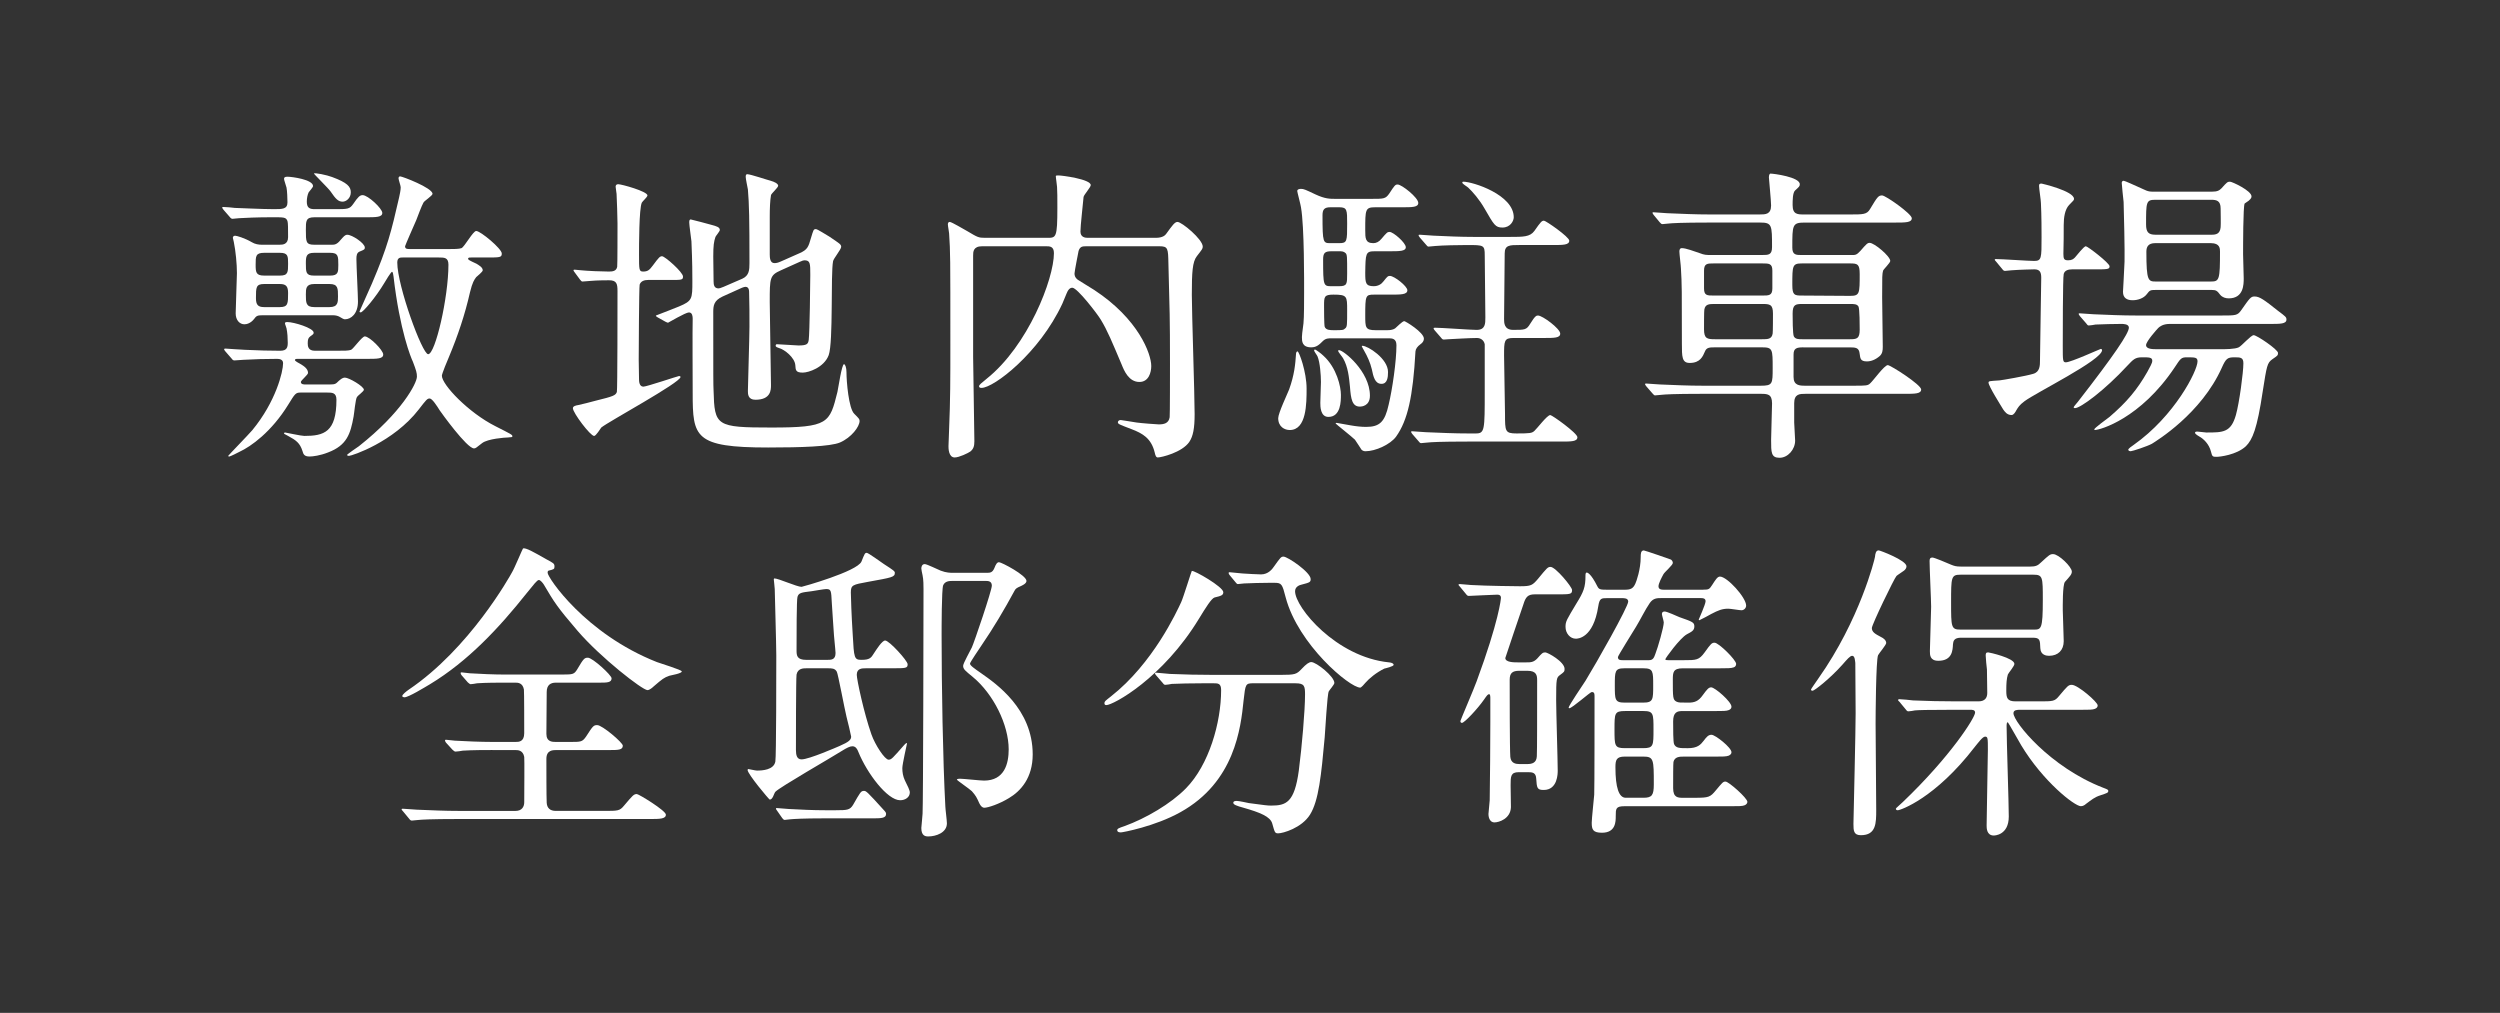 <svg viewBox="0 0 324.526 131.48" xmlns="http://www.w3.org/2000/svg" xmlns:xlink="http://www.w3.org/1999/xlink"><rect x="0" y="0" width="324.526" height="131.48" fill="#333333" stroke="none"/><clipPath id="a"><path d="m0 0h324.526v131.48h-324.526z"/></clipPath><g clip-path="url(#a)" fill="#fff"><path d="m36.343 31.765c.283 0 1.053 0 1.053-.972 0-1.093 0-1.863-.081-2.106-.202-.486-.405-.486-1.944-.486-2.106 0-3.604.081-4.333.122-.162 0-.729.081-.851.081s-.243-.081-.364-.243l-.81-.931c-.081-.121-.162-.202-.162-.283s.041-.081.122-.081c.243 0 1.296.081 1.499.122.243 0 3.563.162 5.062.162 1.134 0 1.782 0 1.782-.891 0-.445-.041-1.498-.122-1.903-.041-.202-.324-.972-.324-1.134 0-.203.122-.283.445-.283.567 0 3.321.364 3.321 1.215 0 .162-.486.688-.567.81-.162.324-.243.81-.243 1.215 0 .81.365.972 1.053.972h2.47c1.822 0 2.025 0 2.511-.688.607-.891.851-1.134 1.215-1.134.688 0 2.551 1.741 2.551 2.308s-.81.567-2.187.567h-6.642c-1.093 0-1.093.486-1.093 1.62 0 1.579 0 1.944 1.093 1.944h2.268c.324 0 .648 0 1.134-.607.405-.445.567-.688.891-.688.607 0 2.268 1.094 2.268 1.66 0 .243-.081.283-.688.527-.365.162-.405.526-.405.972 0 .851.203 4.738.203 5.508 0 1.579-.891 2.308-1.701 2.308-.162 0-.405-.162-.688-.324-.203-.121-.526-.202-.851-.202h-9.152c-.648 0-.81.081-1.093.486-.445.567-.972.688-1.255.688-.607 0-1.134-.526-1.134-1.417 0-.851.162-4.495.162-5.224 0-1.175-.162-2.875-.405-4.05 0-.081-.122-.445-.122-.526s.041-.283.284-.283c.202 0 1.215.283 2.187.85.405.243.851.324 1.336.324h2.309zm2.268 14.822c-.162 0-.324 0-.324.162 0 .122.526.405.688.486.486.284 1.012.648 1.012 1.175 0 .243-.931.972-.931 1.174 0 .324.405.324.567.324h3.199c.688 0 .77-.081 1.134-.445.284-.243.526-.446.81-.446.526 0 2.47 1.134 2.47 1.579 0 .203-.81.77-.891.931-.202.243-.364 2.146-.445 2.551-.405 2.227-.851 3.726-3.321 4.657-1.012.405-1.984.526-2.389.526-.688 0-.81-.283-.932-.729-.324-1.012-.81-1.377-1.863-1.944-.486-.243-.526-.284-.526-.324 0-.081.081-.122.122-.122.081 0 2.106.446 2.511.446 2.551 0 4.171-.486 4.171-4.698 0-.931-.567-.931-1.215-.931h-3.442c-.648 0-.729.162-1.58 1.539-2.187 3.564-4.859 5.467-6.358 6.156-.203.122-1.215.607-1.296.607-.041 0-.162 0-.162-.081 0-.041 2.632-2.754 3.118-3.321 3.078-3.726 4.009-7.614 4.009-8.707 0-.486-.445-.567-.77-.567-1.417 0-2.997.041-4.374.122-.162 0-1.093.081-1.174.081-.162 0-.243-.081-.365-.243l-.81-.931c-.122-.162-.162-.203-.162-.284 0-.041.041-.081.162-.081.162 0 2.146.162 2.551.162 1.984.081 2.956.122 4.576.122.891 0 .972-.486.972-1.053s-.041-1.296-.162-1.863c0-.081-.202-.527-.202-.648 0-.162.202-.162.324-.162.81 0 3.402.77 3.402 1.377 0 .162-.041.202-.445.486-.243.202-.324.364-.324.891 0 .365.041.972.932.972h2.713c1.134 0 1.66 0 1.984-.122.324-.162 1.417-1.741 1.782-1.741.607 0 2.389 1.782 2.389 2.349s-.77.567-2.187.567h-8.95zm-4.333-13.769c-1.093 0-1.093.446-1.093 1.539 0 .972.041 1.417 1.093 1.417h2.065c1.053 0 1.053-.446 1.053-1.539 0-.972 0-1.417-1.053-1.417zm0 4.05c-1.053 0-1.053.446-1.053 1.823 0 .85.243 1.174 1.053 1.174h2.065c1.053 0 1.053-.486 1.053-1.822 0-.85-.243-1.175-1.053-1.175zm8.585-1.093c1.053 0 1.053-.486 1.053-1.377 0-1.134 0-1.579-1.053-1.579h-2.106c-1.013 0-1.053.486-1.053 1.377 0 1.134 0 1.579 1.053 1.579zm-.081 4.09c1.093 0 1.093-.648 1.093-1.377 0-1.053 0-1.62-1.093-1.62h-1.984c-1.093 0-1.093.608-1.093 1.377 0 1.053 0 1.62 1.093 1.62zm2.754-14.903c0 .77-.608 1.215-1.053 1.215-.567 0-.891-.324-1.579-1.336-.284-.405-2.146-2.228-2.146-2.308 0-.162 1.741.202 2.349.445 1.984.729 2.43 1.256 2.43 1.984zm12.635 7.37c.688 0 1.417 0 1.741-.121.405-.202 1.499-2.227 1.903-2.227.567 0 3.321 2.308 3.321 2.916 0 .526-.202.526-2.025.526h-1.903c-.283 0-.445 0-.445.162 0 .121.122.202 1.093.648.243.162.81.445.81.85 0 .202-.729.77-.851.891-.243.324-.486.648-.81 1.984-.648 2.875-1.58 5.629-2.713 8.342-.203.446-.932 2.227-.932 2.47 0 1.174 3.483 4.819 6.966 6.561 1.984 1.012 2.187 1.093 2.187 1.296 0 .121-.041.121-.607.162-.324 0-2.592.162-3.321.729-.77.607-.85.688-1.053.688-.932 0-4.292-4.698-4.455-4.941-.324-.526-.972-1.539-1.296-1.539s-.446.162-1.417 1.417c-3.28 4.252-8.707 6.034-9.071 6.034-.081 0-.243-.041-.243-.122s1.296-.972 1.539-1.134c5.548-4.374 7.532-8.18 7.532-9.031 0-.486-.081-.769-.526-1.944-.243-.486-1.701-4.05-2.511-11.055-.041-.284-.081-.608-.203-.608s-.891 1.256-.972 1.417c-1.134 1.903-2.794 3.847-3.078 3.847-.122 0-.162-.041-.162-.121 0-.041 1.458-3.24 1.62-3.645 2.025-4.738 2.511-6.763 3.523-11.177.081-.365.203-.931.203-1.296 0-.202-.284-.972-.284-1.174 0-.122.081-.243.203-.243.283 0 4.211 1.498 4.211 2.268 0 .243-1.093.931-1.174 1.134-.203.324-.81 1.944-.932 2.268-.202.446-1.458 3.321-1.458 3.402 0 .364.283.364.648.364h4.94zm-5.913 1.094c-.283 0-.688 0-.688.648 0 3.037 3.24 11.906 4.009 11.906.932 0 2.632-7.37 2.632-11.623 0-.931-.526-.931-1.255-.931z"/><path d="m84.127 36.342c-.445 0-.931.122-1.093.607-.081.283-.122 8.99-.122 9.76 0 .324.041 2.106.041 2.511 0 .203 0 .972.567.972.405 0 4.495-1.377 4.617-1.377.041 0 .203 0 .203.121 0 .729-9.355 5.791-10.286 6.561-.122.162-.688 1.094-.932 1.094-.486 0-2.754-2.997-2.754-3.604 0-.283.446-.365.688-.405.243-.041 1.863-.446 2.268-.567 2.308-.567 2.592-.688 2.753-1.134.081-.283.081-11.42.081-13.121 0-.931-.121-1.377-1.093-1.377-.203 0-1.58 0-2.389.081-.081 0-.972.081-1.053.081-.121 0-.202-.081-.324-.243l-.688-.931c-.081-.121-.162-.202-.162-.283s.081-.081.162-.081c.122 0 .729.081.851.081.81.081 2.632.162 3.563.162.486 0 .972-.041 1.093-.608.041-.162.041-4.819.041-5.629 0-.527-.081-3.28-.121-3.847 0-.122-.122-.77-.122-.931s.081-.324.324-.324c.446 0 3.807.932 3.807 1.458 0 .202-.648.77-.729.931-.365.729-.365 5.67-.365 6.722 0 1.984 0 2.228.526 2.228.567 0 .81-.162 1.255-.77.81-1.094.932-1.215 1.215-1.215.365 0 2.713 2.065 2.713 2.632 0 .445-.162.445-1.701.445h-2.835zm17.251-1.256c-1.458.648-1.458.972-1.458 4.131 0 1.701.162 9.233.162 10.772 0 .607 0 1.903-2.025 1.903-.972 0-.972-.77-.972-1.134 0-.648.203-7.006.203-8.343 0-1.66 0-3.037-.041-4.252 0-.445 0-.931-.486-.931-.081 0-.243.041-.446.122l-2.511 1.134c-1.134.526-1.215 1.174-1.215 2.025 0 9.031 0 9.233.041 10.205.122 4.576.324 4.779 7.492 4.779 7.451 0 7.573-.567 8.585-4.617.122-.567.567-3.604.851-3.604.162 0 .324.446.324 1.053 0 1.175.284 4.698 1.013 5.386.607.608.688.688.688.932 0 .729-1.053 2.146-2.551 2.794-1.255.526-5.062.648-9.314.648-9.557 0-9.8-1.336-9.8-7.046 0-1.539-.041-8.302 0-9.679 0-.283-.041-.81-.486-.81s-2.673 1.336-2.713 1.336c-.081 0-.122-.041-.324-.122l-1.013-.567c-.162-.081-.243-.162-.243-.243.972-.365 2.389-.931 2.997-1.174 1.741-.729 1.741-.972 1.741-3.321 0-.688 0-2.47-.121-5.143-.041-.405-.284-2.106-.284-2.43 0-.202 0-.405.203-.405.081 0 2.511.648 2.632.688.769.203 1.134.324 1.134.688 0 .162-.526.77-.567.891-.203.608-.284 1.094-.284 2.552 0 .486.041 2.713.041 3.199s.081.931.648.931c.122 0 .243-.041.648-.203l2.43-1.053c.891-.405.932-1.134.932-2.025 0-5.75-.041-7.654-.203-9.557-.041-.243-.283-1.377-.283-1.62 0-.162 0-.365.202-.365.405 0 2.673.77 3.038.851.567.162.972.405.972.648s-.891 1.012-.931 1.215c-.122.688-.162 1.782-.162 2.794v4.9c0 .446.041 1.134.607 1.134.243 0 .445-.041.81-.202l2.47-1.094c1.012-.446 1.134-.81 1.458-1.944.324-1.053.324-1.175.648-1.175.202 0 1.376.77 1.741.972 1.377.931 1.539 1.012 1.539 1.336s-1.013 1.539-1.053 1.863c-.324 1.62.041 10.489-.567 12.189-.607 1.62-2.632 2.268-3.361 2.268-.931 0-.931-.324-.972-.972-.081-.972-1.377-2.025-2.146-2.227-.122-.041-.405-.122-.405-.283s.081-.203.162-.203c.446 0 2.39.162 2.794.162 1.134 0 1.255-.203 1.336-.729.122-.931.203-7.37.203-8.423 0-1.498 0-1.903-.77-1.903-.122 0-.243.041-.607.202l-2.43 1.094z"/><path d="m141.063 31.968c-.527 0-.851 0-1.053.607-.041.202-.526 2.673-.526 2.916 0 .162 0 .486.405.81.162.122 1.782 1.094 2.146 1.336 5.75 3.766 7.411 8.302 7.411 9.881 0 .81-.324 2.065-1.539 2.065-1.377 0-1.984-1.458-2.308-2.268-1.255-2.956-1.823-4.374-2.713-5.832-.405-.688-3.038-4.131-3.685-4.131-.324 0-.486.243-.608.446-.121.202-.567 1.377-.688 1.62-2.997 6.439-8.91 10.934-10.489 10.934-.081 0-.324 0-.324-.202s.284-.405.972-.972c5.386-4.292 8.747-12.959 8.747-16.32 0-.891-.567-.891-1.012-.891h-8.302c-1.175 0-1.175.729-1.175 1.215v13.161c0 1.539.162 9.233.162 10.934 0 .648-.122 1.012-.526 1.336-.284.203-1.458.77-2.025.77-.81 0-.81-1.215-.81-1.458 0-.324.081-1.863.081-2.228.162-3.847.162-6.52.162-10.853 0-11.906 0-11.947-.162-14.538 0-.162-.162-.972-.162-1.175s.081-.324.243-.324c.243 0 1.863.972 2.308 1.215 1.296.769 1.417.85 2.268.85h8.099c1.134 0 1.296 0 1.296-3.928 0-1.215 0-2.146-.04-2.673 0-.202-.162-1.174-.162-1.417 0-.081.162-.081.364-.081.446 0 4.171.486 4.171 1.255 0 .283-.891 1.255-.932 1.539-.081.972-.405 3.726-.405 4.495 0 .729.607.81.931.81h8.829c.972 0 1.255-.365 1.377-.526.77-1.053 1.093-1.539 1.458-1.539.567 0 3.28 2.268 3.28 3.199 0 .283-.081.364-.769 1.255-.567.729-.648 2.065-.648 5.021 0 2.227.364 13 .364 15.47 0 1.863-.203 2.875-.688 3.604-.931 1.377-3.645 2.025-4.09 2.025-.243 0-.324-.283-.405-.648-.445-1.822-1.539-2.47-3.037-3.037-1.58-.607-1.742-.648-1.742-.891 0-.121.122-.283.365-.283.122 0 1.741.283 2.065.324.526.081 2.632.243 2.875.243.648 0 1.296-.121 1.417-.931.041-.121.041-6.156.041-7.006 0-6.034-.041-6.722-.203-12.918-.041-1.984-.041-2.268-1.174-2.268h-9.436z"/><path d="m167.423 55.821c-.648 0-1.498-.405-1.498-1.539 0-.648 1.215-3.199 1.417-3.726.688-1.903.81-3.321.891-4.576 0-.121.041-.364.203-.364.202 0 1.174 2.673 1.174 4.819 0 1.944 0 5.386-2.187 5.386zm5.468-11.906c-.446 0-.77 0-1.134.324-.486.486-.85.85-1.539.85-1.215 0-1.215-.81-1.215-1.336 0-.324.041-.486.202-1.782.081-.729.081-3.078.081-3.928 0-1.296.041-8.585-.405-11.137-.041-.324-.486-1.984-.486-2.106 0-.243.324-.283.486-.283.364 0 .526.081 1.903.729 1.215.567 1.863.567 2.551.567h4.657c1.66 0 1.863 0 2.349-.688.688-1.053.77-1.175 1.094-1.175.526 0 2.672 1.701 2.672 2.389 0 .567-.769.567-2.146.567h-3.442c-1.296 0-1.296.283-1.296 2.956 0 1.053 0 1.701 1.053 1.701.365 0 .729-.162 1.053-.567.688-.81.77-.891 1.053-.891.486 0 2.106 1.417 2.106 1.984 0 .527-.81.527-2.187.527h-1.863c-1.174 0-1.174.283-1.215 2.794 0 1.296.041 1.741 1.093 1.741.607 0 1.013-.284 1.255-.607.527-.648.567-.729.851-.729.567 0 2.268 1.336 2.268 1.863 0 .567-.851.567-2.146.567h-2.187c-1.093 0-1.134.122-1.134 2.713 0 1.539 0 1.903 1.336 1.903h1.458c.324 0 .729 0 1.093-.243.162-.122.932-.931 1.174-.931.162 0 2.551 1.458 2.551 2.268 0 .405-.324.648-.445.729q-.607.446-.648.932c-.324 5.872-1.012 8.95-2.511 11.055-.729 1.012-2.673 1.904-3.969 1.904-.081 0-.324 0-.526-.203-.122-.162-.688-1.093-.851-1.296-.364-.365-2.511-2.065-2.511-2.106s.081-.081.122-.081 1.579.283 1.822.324c.688.122 1.377.202 2.025.202 1.782 0 2.43-.688 2.916-2.875.486-2.025 1.013-5.669 1.013-7.735 0-.891-.607-.891-1.053-.891h-7.33zm-.446 10.205c-1.053 0-1.053-1.377-1.053-1.822s.081-2.308.081-2.713c0-.891-.122-2.551-.445-3.321-.041-.122-.446-.648-.446-.77 0-.041.041-.122.122-.122s.77.486 1.093.81c1.742 1.579 2.268 4.05 2.268 5.062 0 .81 0 2.875-1.62 2.875zm1.417-22.557c1.013 0 1.013-.243 1.013-2.551 0-1.741 0-2.106-1.013-2.106h-1.174c-.81 0-1.012.324-1.012 1.053 0 3.604.081 3.604 1.053 3.604h1.134zm-.04 5.589c1.053 0 1.053-.284 1.053-1.66 0-2.187 0-2.43-.203-2.632-.243-.243-.526-.243-.851-.243h-.972c-.851 0-1.094.202-1.094 1.053 0 3.483.041 3.483 1.134 3.483h.931zm-1.944 2.551c0 .445 0 2.43.081 2.713.162.446.729.446 1.174.446 1.134 0 1.255 0 1.499-.243.243-.203.243-.446.243-2.349 0-1.822 0-2.025-1.782-2.025-1.215 0-1.215.283-1.215 1.458zm3.361 10.488c-.122-1.215-.243-2.551-.891-3.685-.081-.162-.647-.81-.647-.972 0-.041.04-.081.121-.081.567 0 4.009 2.754 4.009 5.913 0 1.377-1.134 1.417-1.296 1.417-1.012 0-1.174-.972-1.296-2.592zm4.091-.364c-.851 0-1.053-.931-1.255-1.903-.203-.85-.567-1.66-1.013-2.43-.041-.081-.283-.486-.283-.526 0-.041 0-.081.081-.081.688 0 3.321 1.66 3.321 3.402 0 .688-.081 1.539-.851 1.539zm4.981-18.993q-.162-.202-.162-.283c0-.081.041-.081.162-.081.284 0 1.539.122 1.782.122 1.701.081 3.523.162 5.224.162h4.657c1.782 0 2.632 0 3.199-.769.851-1.215.972-1.336 1.255-1.336.243 0 3.28 2.106 3.28 2.592 0 .567-.81.567-2.146.567h-4.333c-1.255 0-1.903 0-1.903 1.094 0 1.377-.081 7.289-.081 8.504 0 .486 0 1.417 1.174 1.417 1.539 0 1.742 0 2.228-.81.648-1.053.81-1.053 1.012-1.053.567 0 2.875 1.701 2.875 2.349 0 .567-.77.567-2.146.567h-3.928c-1.215 0-1.215.365-1.215 2.308 0 1.215.122 6.479.122 7.573 0 2.228 0 2.511 1.499 2.511 1.782 0 1.984-.041 2.308-.324.365-.324 1.661-2.065 2.065-2.065.243 0 3.523 2.349 3.523 2.875 0 .567-.77.567-2.146.567h-12.149c-3.564 0-4.738.081-5.103.122-.162 0-.729.081-.891.081-.122 0-.203-.081-.324-.243l-.81-.932q-.162-.202-.162-.283c0-.081.041-.081.162-.081.243 0 1.498.121 1.782.121 1.984.081 3.645.162 5.548.162h.891c1.174 0 1.174-.405 1.174-5.467v-6.115c-.122-.567-.567-.81-1.012-.81-.851 0-2.957.121-3.726.162-.121 0-.486.041-.567.041-.162 0-.243-.081-.364-.243l-.81-.931c-.122-.162-.162-.203-.162-.283 0-.041.041-.081.162-.081.851 0 4.617.283 5.427.283 1.134 0 1.134-.81 1.134-1.62 0-1.255-.081-6.885-.081-8.059 0-1.336-.122-1.336-2.268-1.336-1.175 0-3.24.041-4.131.122-.162 0-.729.081-.891.081-.121 0-.202-.081-.324-.243l-.81-.931zm10.732-1.296c-.932 0-1.094-.324-2.309-2.43-.688-1.215-1.579-2.227-2.146-2.754-.121-.121-.769-.486-.769-.648 0-.081.041-.121.121-.121 1.255 0 6.561 1.701 6.561 4.616 0 .486-.445 1.336-1.458 1.336z"/><path d="m234.079 45.089c-.851 0-1.256.122-1.256.931v2.916c0 1.094.77 1.134 1.499 1.134h6.237c1.701 0 1.903 0 2.227-.324.405-.365 1.822-2.349 2.268-2.349.364 0 4.333 2.551 4.333 3.159 0 .567-.81.567-2.187.567h-12.837c-.729 0-1.458 0-1.458 1.215v2.511c0 .365.122 1.984.122 2.349 0 1.134-.931 2.227-2.025 2.227s-1.093-.688-1.093-2.308c0-.77.122-4.05.122-4.738 0-1.256-.607-1.256-1.539-1.256h-7.654c-3.564 0-4.738.081-5.103.122-.162 0-.729.081-.891.081-.122 0-.162-.081-.324-.243l-.81-.931c-.162-.203-.162-.243-.162-.284 0-.081.041-.081.162-.081.243 0 1.499.121 1.782.121 1.984.081 3.645.162 5.548.162h7.532c1.539 0 1.539-.243 1.539-2.308 0-2.389 0-2.673-1.336-2.673h-6.156c-.648 0-1.093 0-1.296.527-.283.648-.607 1.498-1.984 1.498-1.012 0-1.012-.81-1.012-2.511 0-6.925 0-7.735-.122-9.719 0-.324-.203-1.904-.203-2.227 0-.203.041-.446.324-.446.526 0 1.579.405 2.308.648.607.243.891.243 1.417.243h6.723c.77 0 1.255 0 1.255-1.012 0-2.875 0-3.199-1.539-3.199h-6.682c-3.564 0-4.738.081-5.144.122-.121 0-.729.081-.85.081-.162 0-.203-.081-.365-.243l-.77-.931q-.162-.202-.162-.283c0-.081.041-.081.122-.081.283 0 1.539.122 1.782.122 1.984.081 3.645.162 5.548.162h6.439c.77 0 1.499 0 1.499-1.174 0-.567-.284-3.523-.284-3.645 0-.365.122-.486.203-.486.405 0 3.807.445 3.807 1.377 0 .284-.081.324-.607.81-.324.283-.324 1.336-.324 1.903 0 1.215.648 1.215 1.498 1.215h5.953c1.701 0 2.187 0 2.592-.688.972-1.62 1.094-1.782 1.58-1.782.445 0 3.847 2.389 3.847 2.956s-.81.567-2.187.567h-11.744c-1.579 0-1.579.324-1.579 3.24 0 .972.486.972 1.255.972h6.479c.445 0 .607 0 1.093-.526.81-.931.932-1.053 1.215-1.053.607 0 2.673 1.741 2.673 2.349 0 .243-.851 1.053-.931 1.255-.122.486-.122.648-.122 3.442 0 1.012.081 5.508.081 6.439 0 .486-.041.891-.405 1.215-.567.486-1.134.688-1.66.688-.851 0-.851-.405-.932-.972-.081-.85-.526-.85-1.458-.85h-5.872zm-11.623-10.894c-.81 0-1.255 0-1.255.931v2.308c0 .931.405.931 1.255.931h6.318c.85 0 1.296 0 1.296-.931v-2.308c0-.931-.446-.931-1.296-.931zm.162 5.265c-.729 0-1.255 0-1.377.729-.041.162-.041 2.187-.041 2.551 0 1.215.405 1.296 1.417 1.296h6.115c.729 0 1.255 0 1.377-.729.041-.203.041-2.227.041-2.592 0-1.215-.405-1.256-1.417-1.256h-6.115zm11.299-5.265c-1.255 0-1.255.283-1.255 2.794 0 1.336.283 1.377 1.255 1.377l6.236.041c1.255 0 1.255-.283 1.255-2.835 0-1.296-.283-1.377-1.255-1.377zm.04 5.265c-.891 0-1.255.081-1.255 1.256 0 .405 0 2.713.162 2.956.203.364.608.364 1.094.364h6.196c.891 0 1.255-.081 1.255-1.255 0-.405 0-2.713-.162-2.997-.203-.324-.567-.324-1.094-.324z"/><path d="m259.143 33.993c-.162-.202-.203-.202-.203-.283s.081-.081.162-.081c.77 0 4.212.243 4.941.243.972 0 .972-.324.972-3.078 0-.729 0-2.794-.081-4.414 0-.365-.243-1.903-.243-2.227 0-.243.041-.324.324-.324.041 0 4.212.972 4.212 1.984 0 .162-.041.202-.648.81-.527.567-.688 1.579-.688 2.592 0 1.417 0 2.187-.041 3.726 0 .648.081.85.607.85.486 0 .688-.162.891-.365.203-.202 1.134-1.458 1.417-1.458.243 0 3.078 2.187 3.078 2.592s-.202.405-2.146.405h-2.713c-.486 0-.972.122-1.093.607-.122.405-.122 8.1-.122 9.314 0 1.944 0 2.146.405 2.146.648 0 4.455-1.741 4.536-1.741.122 0 .162.122.162.162 0 1.296-8.585 5.508-10.084 6.642-.647.486-.81.769-1.053 1.174-.081.162-.324.607-.607.607-.607 0-.891-.446-1.093-.729-.365-.607-1.903-3.037-1.903-3.483 0-.202.162-.202 1.417-.283.405-.041 3.442-.567 4.374-.851.891-.243.891-1.093.891-1.782 0-1.701.162-9.193.162-10.691 0-.688-.162-1.094-.891-1.094-.04 0-1.984.041-2.956.122-.122 0-.729.081-.851.081-.162 0-.243-.081-.364-.243l-.77-.931zm10.853 7.046q-.162-.203-.162-.284c0-.081.041-.081.162-.081.243 0 1.499.121 1.782.121 1.984.081 3.645.162 5.548.162h11.015c1.903 0 2.106 0 2.592-.688 1.134-1.62 1.255-1.782 1.741-1.782.648 0 1.255.445 3.038 1.863.972.729 1.093.81 1.093 1.134 0 .567-.81.567-2.146.567h-13.04c-.85 0-1.296.365-1.458.527s-1.58 1.741-1.58 2.227c0 .526.891.526 1.417.526h8.342c.486 0 1.782 0 2.268-.243.364-.162 1.579-1.579 1.944-1.579.405 0 3.159 1.863 3.159 2.308 0 .324-.081.365-.729.81-.688.486-.729.851-1.255 4.171-.729 4.9-1.336 6.277-2.187 7.127-1.215 1.134-3.402 1.377-3.807 1.377-.526 0-.567-.041-.729-.688-.243-.972-.972-1.66-1.499-1.944-.081-.04-.567-.324-.567-.486s.203-.162.284-.162c.203 0 1.012.122 1.174.122 2.187 0 3.199 0 3.847-2.268.445-1.579.972-5.548.972-6.722 0-.77-.405-.77-1.175-.77-.891 0-1.093.162-1.62 1.336-2.673 5.993-8.504 9.517-9.071 9.881-.567.324-2.551.972-2.754.972-.122 0-.324-.041-.324-.203 0-.122.486-.486.688-.607 5.345-3.766 8.302-9.638 8.302-10.853 0-.527-.324-.527-1.377-.527-.729 0-.81.122-1.58 1.296-4.455 6.682-9.719 8.14-10.367 8.14-.041 0-.081-.041-.081-.081 0-.162 1.661-1.377 1.984-1.62 2.268-1.944 3.604-3.564 4.9-5.832.364-.688.648-1.134.648-1.458 0-.446-.405-.446-1.336-.446-.891 0-1.134.283-1.903 1.094-2.916 3.159-6.075 5.508-6.804 5.508-.081 0-.162-.041-.162-.122s.486-.607.567-.729c4.697-6.034 6.601-8.869 6.601-9.598 0-.486-.729-.486-.972-.486-.891 0-2.551.041-3.361.081-.162.041-.729.122-.891.122-.122 0-.203-.122-.324-.283l-.81-.931zm17.131-16.158c.729 0 .972-.162 1.255-.446.688-.77.77-.85 1.093-.85.284 0 2.794 1.174 2.794 1.903 0 .283-.243.445-.364.567-.041.041-.486.324-.527.365-.202.324-.202 5.669-.202 6.601 0 .446.081 2.632.081 3.118 0 .769 0 2.592-1.944 2.592-.405 0-.81-.122-1.094-.446-.405-.526-.526-.648-1.134-.648h-7.208c-.77 0-.81.041-1.215.567-.405.527-1.174.77-1.822.77-.729 0-1.255-.283-1.255-1.094 0-.162.162-2.713.202-3.928.041-1.134-.081-6.723-.121-7.735-.041-.405-.243-2.227-.243-2.47 0-.081.041-.283.243-.283.162 0 1.539.648 1.741.729 1.215.526 1.296.688 2.106.688h7.613zm-7.371 1.053c-1.174 0-1.174.324-1.174 3.199 0 .972.284 1.336 1.215 1.336h7.29c.607 0 1.093-.121 1.174-.972.041-.365 0-2.025 0-2.43 0-1.012-.526-1.134-1.215-1.134h-7.29zm0 5.629c-.891 0-1.134.486-1.134 1.094 0 3.888.243 3.888 1.296 3.888h7.087c1.093 0 1.174-.243 1.174-3.888 0-.365 0-1.094-1.174-1.094z"/><path d="m63.92 97.361c-.932 0-2.551 0-3.847.081-.162.041-.77.122-.932.122-.122 0-.243-.081-.405-.243l-.851-.931c-.041-.041-.122-.203-.122-.283 0-.041.041-.081.122-.081.162 0 1.013.121 1.174.121 1.296.081 3.483.162 4.738.162h3.159c.365 0 1.093 0 1.093-1.134 0-.891 0-5.386-.04-5.67-.162-.891-.81-.891-1.134-.891h-1.336c-.85 0-2.389 0-3.604.081-.122.04-.77.121-.851.121s-.283-.162-.364-.243l-.81-.931c-.041-.041-.122-.203-.122-.283 0-.041.041-.081.122-.081.162 0 .932.122 1.093.122 1.174.081 3.28.162 4.415.162h7.573c1.417 0 1.539-.041 1.944-.688.81-1.377.931-1.498 1.377-1.498.607 0 3.078 2.268 3.078 2.673 0 .567-.607.567-1.62.567h-5.629c-.648 0-1.174.283-1.174 1.215 0 .85-.041 4.657-.041 5.427 0 1.053.77 1.053 1.255 1.053h1.782c1.458 0 1.62 0 2.106-.688.891-1.377.972-1.498 1.458-1.498.648 0 3.321 2.268 3.321 2.673 0 .567-.648.567-1.782.567h-6.844c-.445 0-1.296 0-1.296 1.134 0 1.175 0 4.981.041 5.71.041.688.445 1.053 1.174 1.053h6.277c1.823 0 2.025 0 2.592-.688 1.134-1.336 1.256-1.498 1.661-1.498.243 0 3.766 2.146 3.766 2.673 0 .567-.81.567-2.146.567h-24.865c-3.564 0-4.698.081-5.103.122-.162 0-.729.081-.851.081-.162 0-.243-.081-.365-.243l-.769-.931c-.162-.202-.203-.202-.203-.283s.081-.081.162-.081c.283 0 1.539.122 1.782.122 1.984.081 3.645.162 5.548.162h7.29c.851 0 1.134-.567 1.134-1.134 0-.931.041-5.629 0-5.872-.162-.891-.85-.891-1.093-.891h-3.037zm6.965-24.784c.972.527 1.093.567 1.093.972 0 .324-.081.365-.769.527-.122.04-.122.202-.122.283 0 .607 4.859 7.897 14.174 11.582.526.202 3.24 1.012 3.24 1.215 0 .283-1.377.486-1.62.567-.688.243-.891.405-2.024 1.377-.122.122-.527.486-.81.486-.648 0-6.075-4.212-9.071-7.695-2.673-3.118-3.038-3.726-4.374-5.993-.122-.202-.446-.607-.648-.607-.243 0-.647.567-1.579 1.701-3.604 4.536-7.613 8.828-12.554 11.825-.688.405-2.794 1.701-3.321 1.701-.081 0-.283-.041-.283-.162 0-.202.526-.607.81-.81 7.937-5.346 13.161-14.741 13.445-15.267.283-.446 1.377-3.078 1.417-3.078.324-.162 1.498.526 2.997 1.377z"/><path d="m112.392 86.751c-.486 0-1.174 0-1.174.85 0 .607.932 4.981 1.903 7.735.486 1.377 1.741 3.28 2.228 3.28.364 0 .526-.202 1.984-1.863.243-.283.405-.365.405-.243 0 .041-.607 2.673-.607 3.199s.081 1.053.324 1.579c.365.729.648 1.296.648 1.579 0 .607-.567 1.012-1.255 1.012-1.66 0-4.292-3.483-5.426-6.277-.122-.324-.324-.729-.77-.729-.324 0-.729.203-1.377.607-1.336.851-8.059 4.698-8.626 5.305-.202.243-.324 1.012-.729 1.012-.081 0-2.875-3.321-2.875-3.847 0-.041.041-.122.081-.122.081 0 .931.202 1.134.202.688 0 2.187-.081 2.389-1.174.122-.567.122-11.947.122-13.769 0-1.417-.202-8.261-.202-8.626 0-.202-.122-1.134-.122-1.255 0-.081.041-.121.081-.121.526 0 2.916 1.093 3.523 1.093.081 0 7.208-1.984 7.775-3.28.405-1.012.445-1.134.688-1.134.203 0 1.863 1.215 2.228 1.458 1.255.81 1.417.931 1.417 1.134 0 .567-.364.607-3.482 1.174-1.984.365-2.228.405-2.228 1.377 0 .445.081 2.997.243 5.467.162 3.078.203 3.28 1.134 3.28 1.053 0 1.255-.243 1.62-.85.324-.486 1.053-1.66 1.458-1.66.527 0 2.916 2.632 2.916 3.078 0 .527-.203.527-2.146.527h-3.28zm-3.888 18.426c1.499 0 1.822-.041 2.228-.688.931-1.62 1.012-1.823 1.417-1.823.283 0 .364.041 2.673 2.592.121.122.202.243.202.405 0 .567-.688.567-1.863.567h-6.196c-2.713 0-3.928.081-4.374.122-.121 0-.648.081-.729.081-.122 0-.243-.122-.324-.243l-.648-.932q-.162-.202-.162-.283c0-.081.041-.081.122-.081.243 0 1.296.121 1.539.121 1.539.081 3.078.162 4.738.162zm-3.847-18.426c-.364 0-1.093 0-1.255.81-.081.405-.081 9.152-.081 9.8s.122 1.215.729 1.215c.972 0 4.657-1.62 4.94-1.741 1.215-.526 1.499-.81 1.499-1.215 0-.081-.486-2.187-.607-2.592-.243-.972-1.093-5.548-1.255-5.832-.243-.445-.648-.445-1.134-.445h-2.835zm2.713-1.093c.526 0 1.093 0 1.093-.891 0-.203-.041-.486-.202-2.268-.081-.972-.203-3.159-.284-4.252-.081-1.579-.081-1.782-.729-1.782-.243 0-1.62.243-1.903.283-1.336.162-1.66.203-1.822.729-.122.324-.122 5.143-.122 6.925 0 .688.041 1.255 1.255 1.255h2.713zm20.735-11.299c.445 0 .729-.041.972-.607.202-.527.364-.77.607-.77.324 0 3.563 1.701 3.563 2.43 0 .365-.607.608-.77.688-.486.203-.648.324-.77.567-1.336 2.47-2.753 4.86-4.333 7.168-.243.365-1.458 2.146-1.458 2.308 0 .243.527.608 1.458 1.256 1.903 1.336 6.682 4.616 6.682 10.529 0 3.078-1.58 4.779-3.078 5.67-1.256.769-2.713 1.255-3.199 1.255-.284 0-.486-.243-.648-.567-.364-.81-.445-.972-.972-1.579-.284-.283-1.944-1.417-1.944-1.498 0-.122.364-.122.405-.122.446 0 2.632.243 3.119.243 2.672 0 3.199-2.227 3.199-4.05 0-3.199-1.984-7.208-4.698-9.436-.932-.77-1.215-.972-1.215-1.417 0-.324.931-1.944 1.134-2.389.284-.607 2.592-7.37 2.592-8.018 0-.608-.526-.608-.77-.608h-4.333c-.365 0-.972 0-1.215.567-.203.526-.203 5.589-.203 6.52 0 6.358.162 16.199.486 22.192 0 .283.203 1.822.203 2.187 0 1.215-1.417 1.701-2.43 1.701-.365 0-.891-.081-.891-1.093 0-.081.162-1.701.162-1.863.081-1.134.122-26.444.122-29.158 0-.365 0-1.255-.122-1.782-.081-.365-.162-.77-.162-.891 0-.203.081-.567.445-.567.284 0 1.742.729 2.065.851.729.283 1.296.283 1.62.283h4.374z"/><path d="m158.798 76.87c0 .405-.284.486-1.134.688-.405.122-1.134 1.296-2.025 2.754-4.698 7.735-11.137 11.218-12.028 11.218-.162 0-.243-.081-.243-.243 0-.243.081-.284.85-.891 5.467-4.292 8.545-11.015 9.112-12.23.284-.607 1.336-4.05 1.377-4.05.284-.121 4.09 2.065 4.09 2.754zm3.929 11.825c-1.053 0-1.053.081-1.296 2.227-.365 3.564-1.134 10.57-8.181 14.498-3.32 1.863-7.532 2.632-7.735 2.632-.121 0-.486 0-.486-.283 0-.203.203-.283.932-.527 2.794-1.012 6.034-2.916 7.978-4.9 2.997-3.037 4.576-8.545 4.576-12.756 0-.891-.405-.891-1.012-.891h-1.215c-1.499 0-3.442.04-4.171.081-.162.041-.729.122-.85.122-.162 0-.243-.122-.365-.283l-.81-.931c-.121-.162-.162-.203-.162-.243 0-.081.041-.121.162-.121.284 0 1.499.162 1.782.162 1.984.081 3.645.122 5.548.122h8.869c1.823 0 2.025-.081 2.673-.77.607-.648.972-.891 1.255-.891.648 0 2.997 1.863 2.997 2.713 0 .202-.648.931-.729 1.093-.203.405-.446 5.022-.526 5.953-.446 4.9-.77 8.221-1.904 10.043-1.093 1.741-3.523 2.43-4.13 2.43-.445 0-.445-.121-.77-1.255-.243-.931-1.62-1.458-3.726-2.065-.891-.243-1.336-.405-1.336-.648s.364-.243.445-.243c.284 0 1.377.243 1.58.284 2.146.283 2.389.324 2.875.324 1.944 0 3.038-.364 3.604-4.536.405-3.118.81-7.816.81-9.881 0-1.094-.081-1.458-1.215-1.458h-5.467zm2.025-13.04c-1.013 0-2.39.041-3.24.081-.122 0-.688.081-.81.081s-.162-.041-.324-.243l-.769-.931c-.081-.081-.122-.202-.122-.283 0-.041.041-.081.122-.081.243 0 1.417.162 1.66.162.445.04 2.146.121 2.43.121.932 0 1.458-.688 1.701-1.053.81-1.134.891-1.255 1.215-1.255.526 0 3.523 2.025 3.523 2.916 0 .405-.121.446-1.215.729-.202.041-.81.243-.81.85 0 2.106 5.345 8.545 12.189 9.233.121 0 .607.081.607.324 0 .202-1.053.446-1.215.486-1.053.527-1.944 1.256-2.471 1.863-.081.121-.526.607-.648.607-1.376 0-8.059-5.589-9.679-11.704-.445-1.741-.526-1.903-1.458-1.903h-.688z"/><path d="m199.212 77.153c-.891 0-1.174.365-1.458 1.296-.243.729-2.349 6.885-2.349 6.966 0 .567 1.134.567 1.579.567h1.174c.527 0 .932 0 1.417-.526.567-.648.688-.77 1.013-.77s2.511 1.215 2.511 2.146c0 .365-.081.405-.567.77s-.527.405-.527 3.28c0 1.458.203 7.856.203 9.152 0 .365 0 2.511-1.822 2.511-.851 0-.891-.243-.972-1.499-.041-.769-.526-.81-1.053-.81h-1.215c-1.053 0-1.053.567-1.053 1.701 0 .445.041 2.43.041 2.835-.041 1.498-1.539 1.984-2.146 1.984-.526 0-.77-.527-.77-1.094 0-.283.162-1.498.162-1.782.041-3.361.081-6.763.081-10.124v-3.078c0-.243 0-.567-.162-.567s-.284.162-.648.688c-.81 1.174-2.551 3.037-2.875 3.037-.121 0-.202-.081-.202-.243 0-.081 1.822-4.333 2.105-5.143 2.916-7.897 3.159-10.732 3.159-10.853 0-.162-.041-.405-.486-.405-.567 0-3.361.162-3.685.162-.162 0-.243-.081-.365-.243l-.769-.931c-.162-.202-.203-.202-.203-.283 0-.041.081-.081.162-.081.243 0 1.255.122 1.458.122 2.065.121 6.074.162 6.358.162 1.458 0 1.62-.121 2.349-.972 1.134-1.377 1.255-1.539 1.62-1.539.648 0 2.794 2.592 2.794 2.997 0 .567-.202.567-2.106.567zm-1.984 9.922c-.891 0-1.255.284-1.255 1.175 0 1.417 0 8.909.081 10.003.081.85.729.931 1.215.931h.972c.648 0 1.215-.162 1.255-1.012.041-.648.041-5.427.041-9.881 0-.607-.081-1.215-1.255-1.215h-1.053zm23.852-10.529c.729 0 .81-.041 1.174-.607.445-.688.688-1.094 1.013-1.094.931 0 3.401 2.713 3.401 3.766 0 .324-.283.607-.607.607-.243 0-1.417-.203-1.701-.203-.81 0-1.296.203-2.228.688-.364.203-1.093.607-1.539.81-.041 0-.081-.041-.081-.081s.891-1.984.891-2.389-.405-.405-.607-.405h-5.184c-.486 0-1.012 0-1.458.648-.567.81-1.255 2.227-1.782 3.078-.364.607-2.349 3.766-2.349 3.928 0 .405.324.405.607.405h3.442c.526 0 .648-.365.81-.81.324-.81 1.093-3.483 1.093-4.09 0-.162-.243-.931-.243-1.094 0-.243.162-.324.365-.324.283 0 1.62.607 1.903.729 1.741.607 1.944.688 1.944 1.215s-.365.688-.972 1.012c-.931.527-2.794 3.118-2.794 3.24s.202.122.405.122h1.984c1.62 0 1.984 0 2.713-1.012.81-1.134.931-1.255 1.296-1.255.526 0 2.794 2.227 2.794 2.754 0 .243-.162.405-.324.446-.324.122-.81.122-1.782.122h-4.819c-1.255 0-1.296.526-1.296 1.458 0 2.349 0 2.632.486 2.875.284.122.405.122 1.539.122.77 0 1.296-.162 1.863-.972.567-.77.77-1.012 1.093-1.012.486 0 2.632 1.863 2.632 2.511 0 .243-.162.365-.364.446-.284.121-.77.121-1.782.121h-4.252c-.648 0-1.174.162-1.174 1.336 0 1.012 0 2.673.122 2.956.243.527.729.527 1.782.527 1.255 0 1.661-.446 2.065-.972.364-.486.607-.769 1.012-.769.486 0 2.592 1.66 2.592 2.268 0 .243-.202.365-.364.445-.324.122-.77.122-1.782.122h-4.09c-.445 0-1.134 0-1.296.688-.041.202-.041 2.268-.041 3.402 0 1.255.648 1.255 1.296 1.255h1.539c1.782 0 1.984-.081 2.713-.972.851-1.012.932-1.134 1.255-1.134.405 0 2.835 2.146 2.835 2.632 0 .202-.162.365-.364.446-.284.121-.77.121-1.782.121h-13.809c-1.134 0-1.134.324-1.134 1.296 0 .688 0 2.146-1.782 2.146-1.174 0-1.336-.405-1.336-1.296 0-.527.284-3.078.324-3.645.041-.607.041-11.258.041-12.716 0-.365 0-.607-.365-.607-.202 0-2.551 2.106-2.916 2.106-.041 0-.081-.041-.081-.081 0-.243 1.822-2.916 2.187-3.483 1.417-2.308 5.548-9.598 5.548-10.286 0-.445-.526-.445-.81-.445h-1.903c-.77 0-1.012 0-1.174 1.053-.648 4.212-2.713 4.212-2.916 4.212-.729 0-1.336-.688-1.336-1.539 0-.729.162-.931 1.417-3.037.932-1.499 1.175-2.106 1.175-3.604 0-.162 0-.405.162-.405.081 0 .527.081 1.377 1.782.203.405.365.446 1.255.446h2.309c.77 0 1.093-.162 1.377-.81.121-.243.688-1.823.688-3.442 0-.365 0-.85.405-.85.122 0 3.402 1.134 3.483 1.174.121.041.283.243.283.446 0 .283-1.053 1.174-1.215 1.458-.243.446-.648 1.215-.648 1.579 0 .446.445.446.81.446h4.981zm-7.775 20.572c1.336 0 1.336-.324 1.336-2.43 0-2.025 0-2.389-1.296-2.389h-2.389c-1.377 0-1.377.284-1.377 2.389s0 2.43 1.336 2.43h2.389zm0-5.912c1.296 0 1.296-.405 1.296-2.227s0-2.227-1.255-2.227h-2.511c-1.215 0-1.215.405-1.215 2.227s0 2.227 1.255 2.227zm.04 12.351c1.093 0 1.336-.324 1.336-1.741 0-3.24 0-3.604-1.377-3.604h-2.389c-1.094 0-1.215.446-1.215 1.377q0 3.969 1.336 3.969h2.309z"/><path d="m240.88 92.583c0-.891-.041-6.034-.041-6.52-.041-.243-.041-.932-.405-.932-.283 0-.648.446-1.255 1.134-1.62 1.822-3.645 3.402-3.888 3.402-.162 0-.202-.081-.202-.162s.648-.972.972-1.458c5.346-7.573 7.29-15.429 7.33-15.753.041-.445.122-.85.486-.85.162 0 3.604 1.296 3.604 2.065 0 .243-.162.446-.324.567-.203.162-.851.567-.972.688-.283.284-3.199 6.318-3.199 6.763 0 .526.446.769 1.134 1.134.445.203.729.486.729.81 0 .243-.932 1.336-1.053 1.579-.283.607-.324 8.059-.324 8.869 0 1.458.081 9.557.081 11.218 0 1.701 0 3.28-1.984 3.28-.932 0-.972-.567-.972-1.458.041-2.025.284-12.109.284-14.376zm12.797-.446c-3.564 0-4.698.041-5.103.081-.122.04-.729.121-.851.121-.162 0-.243-.121-.364-.283l-.77-.931c-.162-.162-.203-.202-.203-.243 0-.081.081-.122.162-.122.284 0 1.539.122 1.782.162 1.984.081 3.645.121 5.548.121h2.956c.851 0 1.134-.486 1.134-1.093 0-.162-.041-2.632-.041-3.037-.041-.283-.162-1.539-.162-1.822s.041-.405.324-.405c.122 0 3.402.729 3.402 1.498 0 .283-.77 1.175-.851 1.377-.162.567-.203 1.094-.203 2.106 0 .932.122 1.377 1.215 1.377h3.037c1.822 0 2.025 0 2.592-.688 1.093-1.296 1.215-1.458 1.66-1.458.77 0 3.361 2.227 3.361 2.673 0 .243-.162.365-.364.445-.284.122-.77.122-1.742.122h-7.978c-.324 0-.851 0-.851.446 0 1.134 4.738 7.006 11.663 9.679.526.202.648.243.648.405 0 .243-.162.284-1.012.567-.77.243-1.134.567-1.903 1.134-.122.122-.365.283-.648.283-.81 0-4.9-3.199-7.735-7.897-.243-.405-1.701-2.997-1.742-2.997-.162 0-.162.324-.162.445 0 1.863.284 10.084.284 11.785 0 2.47-1.903 2.47-1.944 2.47-.932 0-.932-.972-.932-1.296 0-1.539.162-8.383.162-9.8 0-1.539 0-1.741-.364-1.741-.324 0-.932.851-1.336 1.336-5.103 6.642-9.638 8.221-10.003 8.221-.162 0-.243-.081-.243-.203 0-.081.526-.486.891-.85 6.196-5.913 9.396-10.975 9.396-11.623 0-.365-.365-.365-.607-.365h-2.106zm9.841-18.588c.729 0 1.012-.121 1.458-.567 1.012-.931 1.134-1.053 1.539-1.053.729 0 2.43 1.66 2.43 2.268 0 .365-.243.607-.891 1.336-.324.365-.284 3.28-.284 3.685 0 .567.122 3.361.122 4.009 0 1.175-.729 1.903-1.903 1.903-.324 0-1.093-.081-1.134-.972-.041-1.094-.041-1.377-1.013-1.377h-9.273c-.932 0-1.013.445-1.053.85-.041.77-.081 2.146-1.903 2.146-1.093 0-1.093-.769-1.093-1.255 0-.81.162-4.86.162-5.75 0-.85-.203-4.981-.203-5.953 0-.283.081-.445.364-.445.243 0 1.782.648 2.43.931.405.162.648.243 1.255.243h8.99zm.445 8.181c1.013 0 1.215 0 1.215-3.888 0-2.916 0-3.24-1.215-3.24h-9.476c-1.215 0-1.215.324-1.215 3.604 0 3.199 0 3.523 1.215 3.523h9.476z"/></g></svg>